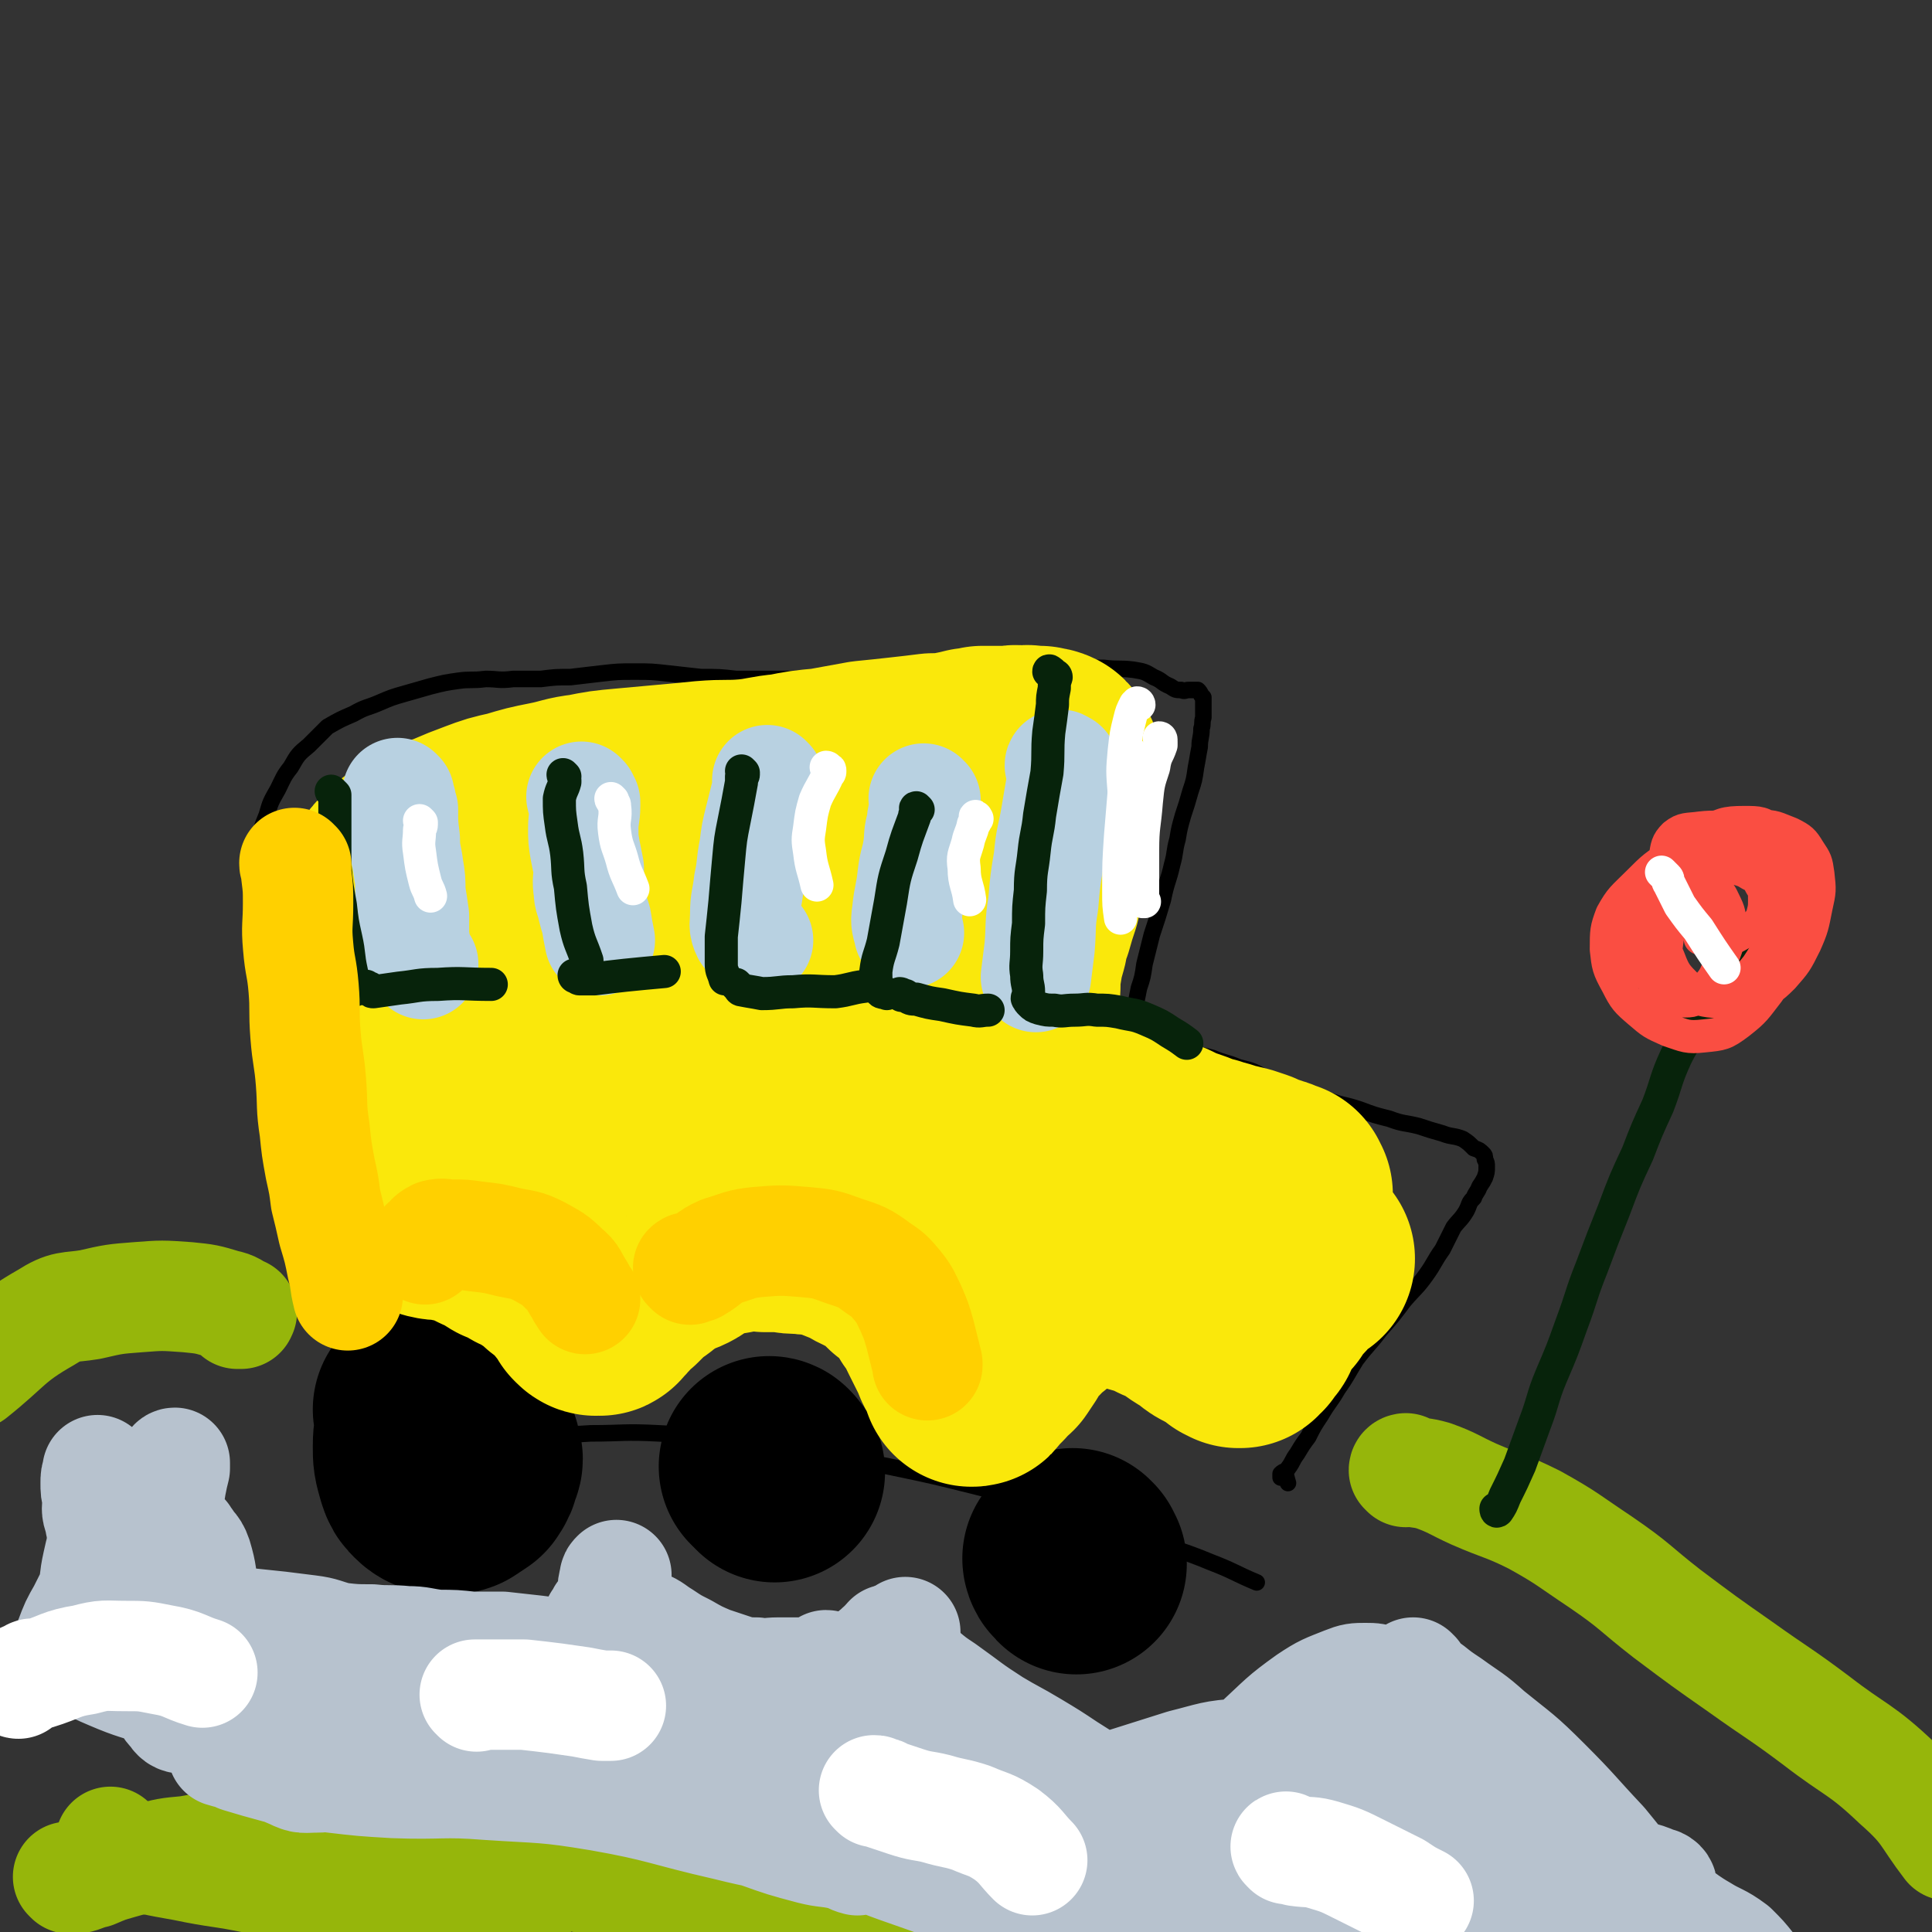 <svg viewBox='0 0 1050 1050' version='1.1' xmlns='http://www.w3.org/2000/svg' xmlns:xlink='http://www.w3.org/1999/xlink'><rect x="0" y="0" width="1050" height="1050" fill="#333333" stroke="none"/><g fill='none' stroke='rgb(0,0,0)' stroke-width='9' stroke-linecap='round' stroke-linejoin='round'><path d='M214,781c-1,0 -1,-1 -1,-1 0,0 0,1 0,2 0,0 1,0 0,0 0,0 0,0 0,-1 -3,-6 -3,-6 -5,-12 -4,-9 -4,-9 -7,-19 -4,-11 -3,-11 -6,-22 -4,-13 -3,-13 -7,-26 -4,-14 -5,-14 -9,-27 -5,-14 -5,-14 -9,-28 -4,-13 -4,-13 -9,-27 -4,-14 -4,-14 -8,-29 -3,-13 -4,-13 -7,-27 -3,-13 -2,-13 -4,-27 -2,-12 -2,-12 -3,-24 -1,-11 -1,-11 -1,-22 0,-8 0,-9 0,-17 1,-8 1,-8 3,-16 1,-7 1,-8 4,-15 2,-7 2,-7 6,-14 3,-6 3,-7 7,-12 4,-7 4,-7 10,-12 5,-5 5,-5 10,-10 7,-4 7,-4 14,-7 7,-4 7,-3 14,-6 7,-3 7,-3 14,-5 7,-2 7,-2 14,-4 8,-2 8,-2 15,-3 7,-1 7,0 15,-1 7,0 7,1 15,0 7,0 7,0 15,0 8,-1 8,-1 16,-1 9,-1 8,-1 17,-2 9,-1 9,-1 18,-1 9,0 9,0 18,1 9,1 9,1 18,2 10,0 10,0 19,1 11,0 11,0 21,0 11,0 11,0 21,0 11,-1 11,-1 22,-1 12,-1 12,0 23,-1 11,0 11,0 22,-1 10,-1 10,-2 21,-3 12,0 12,1 24,1 14,0 14,0 28,-1 9,0 9,0 18,0 8,1 8,0 16,1 6,1 6,1 11,4 5,2 4,3 9,5 3,2 3,2 6,2 2,1 2,0 4,0 2,0 2,0 3,0 1,0 2,0 2,0 1,1 1,1 2,3 0,0 0,0 1,1 0,0 0,0 0,0 0,1 0,1 0,1 0,0 0,0 0,1 0,0 0,0 0,0 0,2 0,2 0,4 0,2 0,2 0,5 -1,3 0,3 -1,6 0,5 -1,5 -1,10 -1,5 -1,6 -2,11 -1,7 -1,7 -3,13 -2,7 -2,7 -4,13 -2,7 -2,7 -3,13 -2,7 -1,7 -3,14 -2,9 -3,9 -5,19 -3,10 -3,10 -6,19 -2,8 -2,8 -4,16 -1,7 -1,7 -3,13 -1,5 -1,5 -2,10 -1,3 -1,3 -2,6 0,1 0,1 0,3 0,1 -1,2 0,2 2,2 3,1 6,2 3,1 3,2 6,3 4,2 5,1 9,3 5,2 5,3 10,5 6,3 6,2 13,4 7,3 7,2 14,5 8,2 8,2 15,6 8,3 8,4 17,7 8,3 8,3 17,5 8,3 8,2 17,5 8,3 8,3 16,5 8,3 8,2 16,4 6,2 6,2 13,4 5,2 6,1 11,3 3,2 3,2 6,5 3,1 3,1 5,3 1,1 1,1 1,3 1,2 1,2 1,4 0,3 0,3 -1,6 -1,2 -1,2 -3,5 -1,3 -2,3 -3,6 -3,3 -2,3 -4,7 -3,5 -4,5 -7,9 -3,6 -3,6 -6,12 -5,7 -4,7 -9,14 -5,7 -6,7 -12,14 -6,8 -6,8 -13,16 -6,8 -7,8 -13,16 -5,8 -5,9 -10,16 -4,7 -5,7 -9,14 -4,6 -4,6 -7,12 -3,4 -3,4 -6,9 -3,4 -2,4 -5,8 -1,2 -2,1 -4,3 0,1 0,2 0,2 0,0 0,0 0,-1 1,-1 2,-3 2,-2 1,1 1,3 2,6 '/><path d='M228,792c-1,0 -1,-1 -1,-1 0,0 0,0 0,1 1,0 1,0 1,0 3,0 3,1 6,0 6,-1 6,-2 12,-3 8,-2 8,-2 16,-4 13,-2 13,-2 26,-4 16,-1 16,-1 33,-2 18,0 18,-1 37,0 21,1 21,2 43,4 21,3 21,3 42,7 20,3 20,3 40,7 24,5 24,5 48,11 24,6 24,7 48,15 23,7 22,7 45,14 17,6 17,5 34,12 13,5 13,6 25,11 '/></g>
<g fill='none' stroke='rgb(0,0,0)' stroke-width='120' stroke-linecap='round' stroke-linejoin='round'><path d='M231,767c0,0 -1,-1 -1,-1 0,1 1,1 1,3 0,2 0,2 0,4 0,6 -1,6 -1,13 0,6 0,6 2,13 1,3 1,3 3,5 2,2 3,2 6,3 3,0 3,0 6,-1 3,-2 3,-2 6,-4 2,-3 2,-3 3,-7 1,-2 1,-2 0,-4 0,-3 -1,-3 -2,-7 -2,-3 -1,-4 -3,-6 -3,-2 -3,-2 -6,-3 -3,-1 -3,-1 -6,0 -2,1 -3,1 -4,3 -1,3 1,4 1,7 0,0 0,0 0,0 '/><path d='M419,798c0,0 -1,-1 -1,-1 0,0 1,0 1,1 1,0 0,0 1,1 0,0 0,0 1,1 '/><path d='M584,848c0,0 -1,-1 -1,-1 0,0 0,1 1,2 0,0 0,0 1,1 '/></g>
<g fill='none' stroke='rgb(250,232,11)' stroke-width='120' stroke-linecap='round' stroke-linejoin='round'><path d='M240,461c0,0 -1,-1 -1,-1 0,0 0,1 0,2 0,2 -1,2 -2,4 -1,4 -1,4 -2,7 -6,18 -8,17 -11,35 -3,12 -1,13 0,26 2,12 1,13 5,25 4,10 5,10 10,20 6,9 6,9 12,17 6,6 6,6 13,11 5,3 6,3 11,3 7,0 8,1 13,-2 7,-3 7,-4 12,-10 6,-9 7,-9 11,-19 6,-13 5,-14 8,-27 4,-15 5,-15 7,-29 3,-13 2,-13 3,-25 0,-11 1,-11 -1,-22 -1,-8 0,-9 -4,-15 -4,-6 -4,-7 -10,-10 -6,-4 -7,-4 -14,-5 -8,-1 -8,-1 -16,0 -8,1 -9,1 -15,4 -6,3 -7,4 -11,9 -3,5 -3,6 -4,12 -1,5 -2,6 -1,11 1,4 1,5 5,8 5,3 6,3 12,4 8,1 8,1 16,1 9,-1 9,-2 18,-4 7,-1 7,-1 15,-3 9,-2 9,-2 17,-5 9,-2 9,-3 18,-6 9,-3 9,-3 19,-5 10,-3 10,-2 20,-4 10,-2 10,-2 21,-4 10,-1 10,-1 21,-2 10,-2 9,-3 19,-4 11,-2 11,-2 22,-3 9,-1 9,-1 19,-2 9,-1 9,-2 18,-3 7,-2 7,-2 14,-3 6,0 6,0 12,-1 4,0 4,0 8,0 2,0 2,-1 4,-1 2,0 2,-1 3,0 1,0 1,1 2,2 0,0 0,1 -1,1 -1,1 -1,0 -2,1 -3,2 -2,3 -5,5 -5,5 -5,4 -11,9 -8,7 -7,7 -15,14 -10,8 -10,8 -21,16 -12,9 -12,9 -25,18 -13,9 -13,8 -27,18 -13,9 -13,9 -26,18 -11,8 -11,7 -22,15 -10,7 -10,7 -18,15 -6,6 -6,6 -11,12 -4,4 -4,4 -7,9 -1,2 -2,2 -1,4 0,3 0,3 3,5 4,2 4,1 9,3 9,3 9,3 19,6 11,4 11,4 21,8 11,4 10,5 21,8 9,3 10,3 19,5 9,1 9,2 18,3 7,1 7,1 14,1 4,0 4,0 8,0 2,0 2,0 4,-1 0,0 1,0 0,-1 -1,-1 -1,0 -3,-1 -4,-2 -3,-2 -7,-4 -4,-1 -5,-1 -9,-2 -7,-1 -7,-1 -14,-3 -9,-2 -9,-2 -18,-5 -11,-4 -10,-5 -21,-8 -10,-3 -10,-2 -20,-5 -11,-4 -12,-3 -22,-8 -8,-3 -7,-5 -14,-8 -3,-2 -3,-2 -7,-2 -2,-1 -2,-1 -3,0 -1,0 -1,0 -1,1 0,1 0,1 1,1 3,2 3,2 6,3 7,3 8,3 15,5 13,5 13,4 26,9 14,4 14,4 27,9 14,4 14,4 27,9 13,4 13,4 27,8 11,4 11,3 23,7 12,3 12,3 24,6 12,3 12,3 24,7 9,2 9,2 17,4 7,2 7,2 14,3 6,2 6,2 13,4 6,1 6,2 11,3 5,2 5,1 9,2 3,2 3,2 7,3 3,1 3,1 6,2 3,2 3,2 6,3 2,1 2,1 4,1 1,1 1,1 2,1 0,0 1,0 1,0 -2,-1 -2,-1 -4,-2 -7,-5 -7,-6 -14,-11 -11,-7 -11,-6 -22,-13 -12,-8 -12,-8 -24,-16 -11,-8 -11,-8 -23,-15 -11,-7 -11,-7 -23,-13 -8,-5 -8,-5 -17,-9 -6,-3 -6,-3 -12,-6 -3,-1 -3,-1 -6,-3 -2,-1 -2,-1 -3,-2 -1,0 -1,-1 0,-1 1,0 1,1 2,1 5,3 5,4 10,7 8,5 8,5 16,10 12,8 12,8 25,15 13,6 13,6 26,11 10,3 10,3 21,6 12,4 12,4 24,8 12,4 12,4 24,8 10,4 10,3 20,7 8,2 8,2 15,6 4,2 4,2 8,5 4,1 4,1 7,3 2,1 2,1 4,2 1,1 1,1 2,1 1,1 2,1 2,1 0,0 -1,0 -2,-1 0,0 0,0 0,0 -1,0 0,0 -1,0 0,0 0,0 -1,0 -1,1 -1,0 -2,1 0,1 0,1 0,2 -1,2 -1,2 -2,4 -2,2 -2,3 -4,5 -3,3 -4,2 -6,4 -1,2 0,3 -1,5 -2,2 -3,2 -5,4 -2,3 -1,3 -3,6 -1,2 -1,2 -2,5 -1,1 0,1 -1,2 -1,1 -1,1 -2,2 -1,1 -1,1 -1,2 -1,0 -1,0 -1,0 -1,1 0,1 -1,2 0,0 0,0 -1,0 -1,-1 -1,-1 -2,-1 -2,-2 -2,-2 -4,-3 -3,-2 -3,-2 -7,-4 -4,-2 -3,-3 -7,-5 -5,-3 -5,-3 -9,-6 -5,-3 -5,-3 -10,-5 -4,-2 -4,-2 -9,-4 -7,-2 -7,-2 -14,-4 -5,-2 -5,-1 -10,-2 -4,-1 -4,-1 -8,-1 -4,0 -4,0 -7,1 -3,0 -3,0 -6,2 -3,1 -3,1 -5,3 -3,2 -3,2 -5,4 -2,2 -2,2 -5,4 -2,3 -2,3 -5,5 -3,2 -3,2 -5,5 -3,3 -3,3 -6,6 -2,3 -2,3 -4,7 -2,3 -2,3 -4,6 -2,2 -2,1 -4,3 -1,1 -1,1 -2,3 -1,1 -1,1 -2,2 0,0 0,0 -1,0 0,1 0,1 -1,1 0,1 0,1 0,1 -1,1 -1,1 -2,2 0,1 0,1 -1,1 0,0 0,0 0,0 1,-1 2,-1 2,-2 0,-1 -2,-1 -3,-2 -1,-2 -1,-2 -2,-4 -3,-4 -2,-4 -4,-8 -3,-6 -3,-6 -6,-12 -3,-6 -3,-7 -7,-12 -3,-6 -4,-6 -8,-11 -4,-4 -4,-4 -8,-7 -4,-4 -4,-4 -9,-8 -4,-3 -4,-2 -9,-5 -5,-2 -5,-3 -10,-5 -5,-2 -5,-2 -10,-4 -4,-1 -4,-1 -9,-2 -4,-1 -4,0 -8,-1 -6,0 -6,0 -11,-1 -5,0 -5,0 -10,0 -5,-1 -5,-1 -10,-1 -5,0 -5,1 -9,2 -6,1 -6,1 -12,2 -4,2 -4,2 -9,4 -4,2 -3,3 -7,5 -4,2 -4,1 -8,3 -4,3 -4,3 -8,5 -3,3 -3,3 -6,5 -3,2 -3,2 -6,5 -2,2 -2,2 -4,4 -2,1 -2,1 -4,3 -1,2 -1,2 -3,3 -1,2 -1,2 -2,3 -1,1 -1,1 -2,2 0,1 -1,0 -1,0 -1,0 -1,1 -2,0 0,0 0,0 -1,-1 0,-1 0,-1 -1,-2 -1,-1 -1,-1 -2,-3 -2,-2 -2,-2 -3,-4 -3,-3 -3,-3 -6,-6 -3,-3 -3,-3 -6,-5 -4,-4 -4,-4 -9,-7 -4,-3 -4,-3 -9,-5 -5,-3 -5,-3 -10,-5 -5,-3 -5,-4 -11,-6 -6,-3 -6,-3 -12,-5 -4,-1 -4,-1 -9,-2 -4,-1 -4,0 -8,-1 -2,-1 -2,-1 -5,-3 -1,-1 -1,-2 -3,-3 0,0 -1,1 -1,0 -1,0 -1,0 -1,-1 -1,-1 -1,-1 -2,-3 -1,-2 0,-2 -1,-5 -1,-6 -2,-6 -3,-11 -1,-8 -1,-8 -3,-16 -2,-10 -1,-10 -3,-21 -2,-10 -3,-10 -5,-19 -2,-9 -2,-9 -4,-18 -2,-8 -2,-8 -3,-17 0,-7 0,-7 1,-14 0,-7 0,-7 0,-13 0,-5 -1,-5 0,-11 1,-4 1,-4 2,-8 1,-4 1,-4 3,-8 3,-4 3,-3 6,-7 3,-4 3,-4 7,-7 3,-3 3,-3 7,-5 5,-3 5,-3 10,-5 5,-3 5,-3 10,-5 7,-3 7,-3 15,-6 8,-3 8,-3 17,-5 10,-3 10,-3 20,-5 10,-2 10,-3 19,-4 10,-2 10,-2 21,-3 11,-1 11,-1 22,-2 11,-1 11,-1 21,-2 12,-1 12,0 24,-1 10,-1 10,-2 21,-3 10,-2 10,-2 21,-3 11,-2 11,-2 22,-4 10,-1 10,-1 19,-2 9,-1 9,-1 17,-2 6,0 6,0 12,-1 5,-1 5,-1 9,-2 3,0 3,0 6,-1 3,0 3,0 6,0 2,0 2,0 4,0 1,0 1,0 2,0 2,0 2,0 4,0 3,-1 3,0 5,0 3,0 3,-1 5,0 2,0 2,0 5,0 2,1 2,0 4,1 1,1 1,2 2,3 1,2 1,2 1,4 0,1 0,1 0,2 0,2 -1,2 -1,3 -1,3 -1,3 -1,6 -1,4 -1,4 -2,8 -1,5 0,5 -1,9 -1,7 -2,7 -3,13 -1,7 -1,7 -2,14 -1,7 -1,7 -2,13 -2,6 -2,6 -4,13 -2,5 -2,5 -3,11 -2,7 -2,7 -3,13 -1,6 -1,6 -1,12 -1,6 -1,6 -1,11 0,5 0,5 1,9 0,4 1,4 2,8 2,3 2,3 4,6 3,4 3,4 6,8 4,4 4,4 8,8 4,4 4,4 9,8 6,4 5,5 11,9 7,5 7,4 14,8 7,4 7,4 14,7 8,4 7,4 15,7 6,3 6,3 12,5 6,2 6,3 12,4 5,2 5,1 9,3 5,1 5,1 9,2 3,1 3,1 6,2 3,2 3,2 6,3 2,0 2,0 4,1 1,0 1,0 3,1 1,0 1,1 2,1 0,0 0,0 1,0 0,0 -1,1 0,2 0,0 0,0 1,0 0,0 -1,0 -1,0 0,0 1,0 1,0 -1,-1 -1,-1 -2,-2 '/></g>
<g fill='none' stroke='rgb(184,209,225)' stroke-width='60' stroke-linecap='round' stroke-linejoin='round'><path d='M577,417c0,-1 -1,-2 -1,-1 0,0 1,0 1,1 1,0 1,-1 1,0 0,1 0,1 0,3 -2,11 -2,11 -4,23 -2,12 -3,12 -4,24 -2,12 -2,12 -3,24 -2,12 -1,12 -2,24 -1,8 -1,8 -2,16 '/><path d='M217,432c0,0 -1,-1 -1,-1 0,0 1,1 1,2 0,1 0,1 1,3 0,2 0,2 1,4 0,8 0,8 1,16 0,8 1,8 2,16 1,6 1,6 1,13 1,6 1,6 2,13 0,5 0,5 0,11 1,4 0,4 1,8 0,2 1,2 2,4 1,2 1,2 2,3 0,0 0,0 0,0 '/><path d='M317,434c0,0 -1,-1 -1,-1 0,1 1,1 2,3 0,1 0,1 0,2 0,6 -1,6 -1,12 0,6 0,6 1,12 1,5 1,5 2,10 0,6 -1,6 0,12 0,4 1,4 2,9 1,4 1,4 2,7 1,6 1,6 2,11 '/><path d='M418,425c0,0 -1,-1 -1,-1 0,0 0,1 0,2 1,0 0,0 0,1 0,1 0,1 0,2 -2,8 -2,8 -4,16 -2,8 -2,8 -3,16 -2,10 -1,10 -3,19 -1,9 -2,9 -2,17 0,5 -1,6 1,10 2,3 3,2 6,4 0,0 0,0 0,0 '/><path d='M503,435c-1,0 -1,-1 -1,-1 0,1 0,1 1,2 0,1 0,2 0,3 -1,4 -2,4 -2,9 -2,6 -1,6 -2,13 -1,7 -2,7 -3,15 -1,10 -2,10 -3,20 -1,6 0,6 1,11 '/></g>
<g fill='none' stroke='rgb(7,35,11)' stroke-width='18' stroke-linecap='round' stroke-linejoin='round'><path d='M181,431c0,0 -1,-1 -1,-1 0,0 1,1 2,2 0,1 0,1 0,2 0,3 0,3 0,5 0,16 0,16 0,31 1,11 1,11 3,22 1,9 1,9 3,18 2,9 1,9 3,18 1,5 1,5 2,10 '/><path d='M200,537c0,0 -1,-1 -1,-1 0,0 1,1 2,1 0,1 0,1 0,1 1,1 1,1 2,1 7,-1 7,-1 14,-2 10,-1 10,-2 21,-2 14,-1 14,0 29,0 0,0 0,0 0,0 '/><path d='M307,422c0,0 -1,-1 -1,-1 0,1 1,2 1,3 0,0 0,0 0,1 -1,4 -2,4 -3,9 0,7 0,7 1,14 1,8 2,8 3,16 1,9 0,9 2,18 1,11 1,11 3,22 2,9 3,9 6,18 0,0 0,0 0,0 '/><path d='M313,531c0,0 -1,0 -1,-1 0,0 0,1 1,1 0,0 0,0 1,0 0,0 0,1 1,1 4,0 4,0 8,0 8,-1 8,-1 17,-2 10,-1 10,-1 21,-2 '/><path d='M404,420c0,0 -1,-1 -1,-1 0,0 1,1 1,2 0,0 0,1 -1,1 0,2 0,2 0,3 -2,11 -2,11 -4,21 -2,10 -2,10 -3,21 -1,11 -1,11 -2,23 -1,10 -1,10 -2,19 0,8 0,8 0,15 0,4 1,4 2,8 '/><path d='M401,536c0,0 -1,-1 -1,-1 0,0 0,0 1,1 1,1 1,2 2,2 5,1 6,1 11,2 9,0 9,-1 17,-1 11,-1 11,0 23,0 8,-1 8,-2 16,-3 '/><path d='M499,440c0,0 -1,-1 -1,-1 -1,0 0,1 0,2 -1,2 -1,2 -1,3 -4,11 -4,10 -7,21 -4,12 -4,12 -6,25 -2,11 -2,11 -4,22 -2,8 -3,8 -4,16 0,5 0,6 2,10 1,2 2,1 4,2 '/><path d='M490,541c0,-1 -1,-1 -1,-1 1,0 2,1 3,1 3,2 3,2 6,2 7,2 7,2 14,3 9,2 9,2 17,3 4,1 4,0 8,0 '/><path d='M571,366c0,-1 -1,-2 -1,-1 1,0 1,0 2,1 0,1 0,1 1,1 0,0 1,0 1,1 -1,3 -1,3 -1,6 -1,5 -1,5 -1,9 -1,8 -1,8 -2,15 -1,11 0,11 -1,22 -2,11 -2,11 -4,23 -1,10 -2,10 -3,20 -1,10 -2,10 -2,21 -1,9 -1,9 -1,18 -1,8 -1,8 -1,15 0,7 -1,7 0,13 0,5 1,5 1,9 0,1 0,1 0,3 -1,0 -1,1 0,1 0,1 0,1 1,2 2,2 2,2 5,3 4,1 4,1 8,1 5,1 5,0 11,0 6,0 6,-1 12,0 6,0 6,0 12,1 8,2 8,1 15,4 7,3 7,3 13,7 5,3 5,3 9,6 '/></g>
<g fill='none' stroke='rgb(255,255,255)' stroke-width='18' stroke-linecap='round' stroke-linejoin='round'><path d='M631,402c0,0 0,-1 -1,-1 0,1 1,1 1,2 0,1 0,1 0,2 -2,6 -3,5 -4,12 -3,9 -3,9 -4,19 -1,13 -2,13 -2,26 0,14 0,14 0,28 0,0 1,0 1,0 '/><path d='M615,410c0,0 0,-1 -1,-1 0,1 1,1 1,3 -2,9 -2,9 -4,18 -1,12 -1,12 -2,24 -1,15 -1,15 -1,30 0,8 0,8 1,15 '/><path d='M619,383c0,0 0,-1 -1,-1 0,0 0,1 -1,1 -2,4 -2,4 -3,8 -2,8 -2,8 -3,17 -1,11 -1,11 0,23 1,11 2,11 4,23 0,0 0,0 0,0 '/><path d='M333,435c0,0 -1,-1 -1,-1 0,1 1,1 1,2 1,1 1,1 1,2 1,7 -1,7 0,14 1,8 2,8 4,15 2,8 3,8 6,16 0,0 0,0 0,0 '/><path d='M229,447c0,0 -1,-1 -1,-1 0,0 0,1 1,2 0,2 -1,2 -1,3 0,6 -1,6 0,12 1,8 1,8 3,16 1,4 2,4 3,8 '/><path d='M450,418c0,0 -1,-1 -1,-1 0,0 1,0 1,1 1,0 1,0 1,1 0,1 0,1 -1,2 -3,7 -4,7 -7,14 -2,7 -2,7 -3,15 -1,6 -1,7 0,13 1,9 2,9 4,18 '/><path d='M531,445c0,0 -1,-2 -1,-1 0,0 0,1 0,2 0,1 0,1 -1,2 -1,5 -2,5 -3,10 -2,7 -3,7 -2,14 0,8 2,9 3,17 '/></g>
<g fill='none' stroke='rgb(150,182,11)' stroke-width='60' stroke-linecap='round' stroke-linejoin='round'><path d='M38,1021c0,0 -1,-1 -1,-1 0,0 1,0 1,0 2,1 2,1 3,1 5,-1 5,-2 10,-3 7,-3 7,-3 14,-5 7,-2 7,-2 15,-3 11,-3 11,-3 22,-4 12,-2 12,-3 24,-3 10,-1 10,-1 20,-1 14,0 14,0 28,0 16,1 16,2 32,4 15,1 15,0 30,1 14,2 13,2 27,4 12,2 12,2 24,4 14,3 14,2 28,5 13,3 13,3 26,7 14,4 14,4 28,8 12,4 12,4 25,8 11,5 11,5 23,9 12,4 12,4 24,8 12,4 12,4 23,8 11,4 11,4 21,8 9,4 9,4 19,8 9,4 9,4 19,8 8,4 8,3 16,8 3,2 2,3 5,5 '/><path d='M61,1002c0,0 -1,-1 -1,-1 0,1 1,1 1,2 1,0 1,1 2,1 1,1 1,2 3,2 17,5 17,5 34,8 19,4 20,3 39,7 23,4 23,4 46,10 24,6 24,6 47,13 26,9 25,10 50,20 1,0 1,0 2,0 '/><path d='M764,800c0,0 -1,-1 -1,-1 0,-1 1,-1 1,-1 0,0 0,1 0,1 8,2 8,1 15,3 11,4 11,5 22,10 16,7 17,6 33,14 18,10 18,11 36,23 19,13 18,14 36,28 20,15 20,15 40,29 21,15 21,14 41,29 22,17 24,15 44,34 17,15 15,17 28,34 '/><path d='M129,714c0,0 -1,-1 -1,-1 0,0 1,0 2,1 0,0 1,0 1,0 0,-1 1,-1 0,-1 -4,-2 -4,-3 -9,-4 -10,-3 -10,-3 -20,-4 -14,-1 -14,-1 -27,0 -13,1 -13,1 -26,4 -12,2 -13,0 -24,7 -21,12 -20,15 -40,31 '/></g>
<g fill='none' stroke='rgb(183,194,206)' stroke-width='60' stroke-linecap='round' stroke-linejoin='round'><path d='M78,808c0,0 -1,-1 -1,-1 -1,0 0,1 -2,3 -5,5 -6,4 -10,9 -5,6 -4,7 -7,14 -3,8 -3,8 -5,17 -2,9 -1,9 -3,18 -2,7 -3,7 -5,13 -1,5 -1,5 -3,11 -1,2 -1,2 -2,5 -1,1 -1,1 -2,2 -1,0 -1,0 -2,0 0,1 0,1 0,0 1,-3 1,-4 2,-8 3,-8 3,-8 7,-15 6,-12 6,-12 13,-23 6,-10 6,-10 13,-21 5,-8 5,-8 10,-17 4,-6 4,-6 8,-12 2,-3 2,-3 4,-6 1,-1 1,-2 2,-2 0,1 0,2 0,3 -1,4 -1,4 -2,9 -1,7 -2,7 -3,15 -3,11 -4,11 -6,23 -1,11 -1,11 -2,23 0,11 0,11 0,22 1,9 1,9 3,18 1,7 1,7 4,13 2,5 2,6 5,9 2,3 3,4 6,4 2,0 3,-1 5,-3 2,-4 2,-5 3,-10 1,-7 0,-7 0,-14 -1,-9 -1,-9 -2,-18 -1,-11 -1,-11 -2,-21 0,-9 -1,-9 -2,-18 0,-6 1,-6 0,-12 -1,-2 -2,-2 -3,-4 0,0 1,1 1,1 3,6 5,5 7,11 3,10 2,10 4,20 3,12 2,12 6,24 4,12 4,12 9,23 5,13 5,13 10,24 5,9 4,10 10,18 5,6 6,6 13,9 6,3 6,2 13,2 6,0 6,-1 12,-3 7,-2 7,-2 14,-5 7,-2 7,-3 12,-5 5,-2 5,-2 9,-5 2,-1 2,-2 3,-5 0,-1 1,-2 0,-3 -1,-3 -2,-3 -5,-5 -4,-2 -5,-2 -10,-4 -8,-2 -8,-2 -16,-3 -9,-2 -9,-1 -18,-2 -9,-2 -9,-1 -17,-3 -7,-1 -7,-1 -13,-3 -5,-1 -5,-1 -10,-2 -3,-1 -3,0 -5,-1 -1,0 -2,0 -1,0 1,0 2,0 5,0 5,1 5,1 11,1 10,1 10,2 20,3 17,1 17,1 34,2 19,2 19,2 38,5 20,3 20,4 40,7 18,2 19,2 37,3 15,2 15,2 30,3 9,0 9,0 19,0 4,0 4,0 9,1 1,0 3,0 3,0 -1,0 -3,0 -5,0 -5,-1 -6,0 -10,-2 -7,-3 -6,-4 -12,-9 -4,-2 -5,-2 -9,-5 -3,-3 -4,-3 -7,-6 -2,-3 -2,-3 -3,-6 -2,-3 -2,-3 -2,-6 -1,-4 -1,-4 -1,-7 -1,-4 -1,-4 -1,-8 0,-3 0,-3 1,-7 1,-2 0,-2 1,-5 1,-1 1,-1 2,-3 0,0 0,-1 1,-1 0,0 0,0 0,1 0,1 0,1 0,1 0,2 0,3 0,5 0,3 0,3 0,7 0,7 0,7 0,13 0,9 0,9 0,17 0,10 0,10 0,19 0,8 0,8 1,16 1,4 1,4 2,9 0,2 0,2 0,3 0,0 0,0 0,0 0,-6 0,-6 0,-11 0,-9 0,-9 0,-18 -1,-11 -2,-11 -1,-21 1,-10 5,-10 6,-20 0,-8 -2,-8 -3,-16 -1,-8 -1,-9 0,-17 0,-3 0,-3 1,-7 0,-1 0,-1 1,-2 0,0 0,0 0,0 0,3 -1,4 0,8 1,8 2,8 4,16 3,8 3,8 6,15 4,10 3,11 8,20 5,11 5,11 12,20 8,9 8,9 18,15 9,6 10,6 20,9 10,3 10,2 20,2 10,0 10,0 19,-1 7,-1 7,-2 13,-3 4,-1 4,-1 7,-2 2,0 2,1 3,0 0,0 0,0 0,-1 0,0 0,0 0,-1 -1,-1 -2,-1 -3,-3 -1,-2 -1,-2 -2,-5 -1,-3 -1,-3 -2,-6 0,-4 -1,-4 0,-7 0,-5 0,-5 1,-9 2,-4 2,-4 5,-8 3,-5 3,-5 6,-10 4,-4 3,-5 7,-8 3,-3 4,-3 7,-5 2,-2 3,-1 5,-3 1,-1 1,-1 3,-1 0,0 0,-1 0,-1 -1,1 -1,2 -2,3 -2,2 -2,3 -5,5 -8,5 -8,4 -16,9 -8,5 -9,4 -17,9 -12,7 -12,7 -23,13 -11,7 -11,7 -22,14 -9,5 -9,5 -18,10 -6,4 -6,4 -12,7 -3,1 -4,1 -6,3 -1,0 -1,1 -1,1 2,2 3,2 6,2 7,2 7,1 14,3 12,2 12,2 25,4 16,3 16,3 32,5 19,3 19,3 38,6 20,3 21,3 41,7 17,3 17,4 34,9 13,4 13,4 25,9 7,3 7,3 13,7 2,1 4,2 3,2 0,0 -2,-1 -5,-2 -7,-3 -8,-3 -15,-5 -13,-5 -13,-5 -26,-9 -20,-7 -20,-7 -40,-13 -24,-8 -23,-9 -47,-16 -26,-7 -27,-5 -53,-11 -23,-6 -23,-8 -46,-13 -12,-2 -12,-1 -24,-2 -7,0 -7,0 -15,0 -3,0 -4,-2 -6,-2 -1,0 1,2 2,2 6,4 6,4 12,7 13,7 13,7 26,13 21,9 22,7 43,16 25,11 24,12 50,22 22,10 22,10 45,18 19,7 19,6 38,11 14,4 14,4 28,7 7,1 7,1 14,2 3,1 6,2 6,1 0,0 -2,-2 -5,-3 -8,-5 -8,-6 -16,-10 -16,-7 -17,-6 -33,-12 -22,-9 -22,-8 -44,-16 -25,-9 -25,-10 -50,-18 -30,-11 -29,-12 -60,-21 -39,-12 -39,-11 -79,-21 -38,-10 -38,-9 -75,-18 -26,-5 -26,-5 -52,-10 -18,-4 -18,-4 -36,-7 -18,-3 -18,-3 -36,-5 -15,-2 -15,-1 -30,-2 -9,-1 -9,-1 -18,-1 -4,0 -4,0 -8,1 -2,0 -3,-1 -4,0 -1,0 -1,1 0,1 2,2 2,2 4,4 7,4 7,4 14,7 14,6 14,5 28,10 17,6 17,6 34,10 18,5 18,5 36,7 28,4 28,2 56,6 32,6 32,7 63,14 26,6 26,6 52,13 23,7 23,7 46,14 19,6 18,6 37,12 14,5 14,5 29,9 8,2 8,1 17,3 4,1 4,2 8,3 0,0 1,-1 1,-1 -3,-1 -4,-1 -9,-3 -11,-3 -11,-3 -22,-6 -21,-5 -21,-4 -41,-9 -35,-8 -35,-10 -69,-16 -30,-5 -31,-4 -61,-6 -25,-2 -25,0 -51,-1 -17,-1 -17,-1 -34,-3 -15,-2 -15,-2 -29,-5 -11,-3 -11,-3 -21,-6 -4,-2 -6,-2 -9,-3 0,-1 2,0 3,-1 1,0 1,0 3,-1 '/><path d='M517,974c0,0 -1,-1 -1,-1 6,1 7,2 13,3 16,2 16,2 32,3 19,1 19,0 37,1 23,0 23,0 46,0 25,0 25,0 51,0 22,-1 22,-1 43,-2 16,-2 16,-2 32,-5 10,-1 10,-2 20,-4 4,-1 4,-1 9,-2 0,0 1,0 0,0 -3,-2 -3,-2 -7,-4 -7,-3 -7,-3 -15,-5 -11,-3 -12,-2 -24,-4 -18,-2 -18,-3 -36,-3 -21,-1 -21,-1 -42,2 -16,1 -16,2 -32,6 -19,6 -19,6 -38,12 -9,4 -9,4 -18,8 -1,1 -2,2 -2,3 0,1 2,0 4,0 6,1 6,2 13,1 15,-2 15,-4 30,-6 21,-3 22,-1 43,-5 15,-3 15,-3 30,-8 14,-4 14,-5 27,-10 10,-5 10,-5 20,-11 6,-4 6,-4 11,-10 2,-3 3,-3 3,-7 1,-3 1,-4 -1,-6 -1,-2 -2,-2 -5,-3 -4,-2 -4,-2 -9,-3 -4,-2 -4,-2 -9,-2 -5,0 -6,0 -11,2 -10,4 -11,4 -20,10 -14,10 -14,11 -27,23 -13,13 -13,13 -25,27 -10,12 -10,12 -19,25 -7,10 -7,10 -13,21 -3,6 -3,6 -5,13 -1,3 -2,4 -1,5 1,1 2,1 4,0 10,-5 10,-5 20,-11 15,-9 15,-9 29,-19 13,-9 13,-9 26,-19 13,-10 14,-9 27,-20 11,-10 11,-11 21,-22 6,-7 5,-7 11,-14 4,-5 4,-5 7,-10 2,-3 2,-3 3,-6 0,-2 0,-2 0,-4 -1,-1 -1,-1 -1,-2 0,-1 0,-1 0,-2 0,0 0,1 1,1 1,2 1,2 2,3 3,3 3,3 6,5 5,4 5,4 11,8 11,8 11,7 21,16 16,13 16,12 31,27 16,16 15,16 31,33 14,17 13,17 28,33 12,13 12,13 25,26 8,8 8,9 18,16 3,2 4,3 8,3 2,0 4,-2 4,-4 0,-3 -1,-4 -3,-7 -4,-5 -4,-5 -9,-10 -8,-6 -9,-5 -17,-10 -14,-8 -13,-11 -28,-16 -13,-4 -14,-3 -29,-4 -20,-2 -20,-1 -40,-2 -27,-1 -27,0 -53,-1 -29,-2 -29,-3 -57,-5 -22,-1 -22,-2 -43,-3 -20,-1 -20,-1 -40,-1 -14,0 -14,0 -28,1 -7,1 -7,1 -13,2 -2,0 -5,0 -4,1 2,1 5,2 10,3 16,1 16,0 32,1 29,2 29,3 58,4 27,2 27,1 54,2 27,0 27,1 55,1 24,1 24,0 47,0 16,-1 16,-1 31,-2 10,0 10,0 20,-2 3,-1 6,-1 6,-2 1,-1 -1,-3 -3,-3 -9,-4 -10,-3 -20,-5 -17,-3 -17,-2 -35,-4 -21,-3 -21,-2 -43,-4 -25,-3 -25,-3 -51,-5 -24,-2 -24,-2 -48,-4 -23,-1 -23,-1 -45,-3 -16,-1 -16,-1 -32,-2 -14,0 -14,0 -28,0 -8,0 -8,0 -15,0 -4,1 -4,1 -7,2 -1,0 -1,1 -1,1 1,1 2,1 3,2 4,3 3,4 7,6 7,5 7,5 14,9 7,4 7,4 16,8 9,3 9,3 18,5 9,2 9,2 18,2 9,-1 9,-1 18,-3 6,-1 6,-2 12,-3 2,-1 3,0 5,-1 1,-1 1,-1 1,-2 -2,-2 -3,-2 -5,-3 -5,-3 -5,-3 -11,-5 -7,-2 -7,-2 -14,-3 -10,-2 -10,-3 -20,-4 -12,-2 -12,-1 -25,-3 -12,-3 -12,-3 -25,-6 -10,-3 -10,-3 -19,-6 -9,-4 -9,-4 -18,-8 -6,-3 -7,-3 -13,-7 -7,-5 -7,-5 -12,-12 -6,-6 -6,-6 -11,-13 -4,-7 -4,-7 -8,-14 -4,-7 -4,-7 -7,-14 -3,-5 -3,-5 -5,-11 -2,-3 -2,-3 -5,-7 0,-1 -1,-2 -1,-3 -1,0 0,0 0,1 1,0 1,1 1,1 2,4 2,4 4,7 6,6 6,6 11,13 9,11 9,11 19,22 10,11 10,11 21,21 11,9 11,10 23,17 10,7 11,6 21,11 11,4 11,4 23,6 7,2 7,2 15,3 5,0 5,-1 10,-1 3,0 3,1 7,1 0,0 0,0 1,0 0,-1 0,-1 0,-1 -1,-1 -1,-1 -2,-2 -3,-2 -3,-2 -5,-4 -3,-3 -3,-3 -6,-6 -7,-4 -7,-4 -13,-8 -8,-5 -8,-5 -16,-10 -11,-6 -11,-6 -22,-13 -9,-6 -9,-6 -19,-12 -10,-6 -11,-6 -21,-12 -14,-9 -13,-9 -27,-19 -6,-4 -6,-4 -12,-9 -5,-4 -5,-5 -10,-9 -3,-3 -3,-3 -5,-6 -2,-2 -2,-3 -3,-3 0,0 0,1 1,2 1,2 1,1 2,3 4,7 3,7 7,13 7,10 7,10 15,18 9,10 9,10 20,19 12,10 12,10 26,18 11,6 11,5 23,9 11,3 11,2 22,3 8,2 8,2 15,3 5,0 5,0 10,1 2,0 2,0 4,1 1,0 1,0 2,0 0,1 0,1 0,2 1,1 1,2 1,2 -1,0 -1,-2 -2,-2 -3,0 -3,1 -5,2 -5,0 -5,0 -9,0 -6,0 -6,0 -12,0 -7,-1 -7,-1 -14,-1 -8,-2 -8,-2 -16,-4 -10,-2 -10,-1 -20,-3 -12,-3 -12,-2 -24,-6 -11,-3 -11,-4 -22,-8 -11,-4 -11,-4 -22,-9 -8,-3 -8,-3 -16,-8 -7,-3 -7,-3 -14,-8 -5,-3 -5,-3 -9,-7 -3,-2 -4,-2 -6,-5 0,-1 0,-1 0,-3 0,-1 0,-1 1,-2 0,-1 0,-1 1,-1 1,-2 1,-2 2,-3 1,-1 1,-1 2,-2 1,-1 1,-1 2,-2 1,-2 1,-2 2,-3 0,-1 -1,-1 -1,-2 0,0 0,0 0,-1 0,-1 1,-2 0,-2 0,0 -1,1 -2,2 -1,1 -1,1 -3,2 -2,0 -2,0 -5,0 -3,0 -3,0 -7,0 -4,0 -4,0 -9,0 -6,0 -6,1 -12,0 -7,0 -7,0 -13,-2 -6,-2 -6,-2 -12,-4 -7,-3 -7,-3 -14,-7 -6,-3 -6,-3 -12,-7 -5,-3 -5,-4 -10,-6 -3,-2 -3,-1 -6,-2 -2,0 -2,0 -4,0 0,0 -1,-1 0,-1 0,0 1,0 2,1 1,0 1,1 2,1 2,2 2,2 3,3 3,2 3,2 5,4 3,2 3,2 6,4 2,2 2,2 3,4 2,2 2,2 4,4 0,0 0,1 0,2 0,0 0,0 -1,1 -2,0 -2,0 -4,0 -3,1 -3,0 -7,0 -5,0 -5,0 -9,0 -6,-1 -6,-1 -11,-1 -5,-1 -5,0 -11,-1 -8,-1 -8,-1 -16,-3 -7,-1 -7,-1 -15,-2 -9,-1 -9,-1 -18,-2 -8,0 -8,0 -17,0 -9,-1 -9,-1 -18,-1 -9,-1 -9,-2 -17,-2 -10,-1 -10,0 -19,-1 -9,0 -9,0 -18,-1 -8,-2 -8,-3 -16,-4 -8,-1 -8,-1 -16,-2 -9,-1 -10,-1 -19,-2 -9,-2 -9,-1 -17,-4 -8,-3 -7,-4 -14,-8 -5,-3 -5,-4 -10,-7 -5,-3 -5,-2 -10,-5 -5,-3 -5,-3 -9,-6 -5,-4 -5,-3 -9,-8 -4,-4 -4,-4 -7,-8 -2,-5 -2,-5 -3,-11 -2,-5 -1,-5 -1,-11 -1,-4 -1,-4 -1,-8 0,-3 0,-3 1,-6 0,-1 0,-1 0,-1 0,0 0,0 0,1 0,1 0,1 0,1 0,2 -1,2 0,4 1,4 2,4 4,8 0,0 0,0 0,0 '/></g>
<g fill='none' stroke='rgb(255,255,255)' stroke-width='60' stroke-linecap='round' stroke-linejoin='round'><path d='M10,915c0,0 -1,0 -1,-1 3,-2 4,-2 8,-4 1,-1 1,0 3,0 13,-4 13,-6 26,-8 11,-3 11,-2 22,-2 10,0 10,0 20,2 12,2 12,4 22,7 '/><path d='M259,922c0,-1 -1,-1 -1,-1 0,0 1,0 1,0 1,0 1,0 2,0 2,0 2,0 4,0 10,0 10,0 20,0 9,1 9,1 17,2 7,1 7,1 14,2 5,1 5,1 11,2 2,0 2,0 5,0 '/><path d='M476,974c0,0 -1,-1 -1,-1 1,0 1,0 2,1 2,0 2,0 3,1 6,2 6,2 12,4 9,3 9,2 17,4 10,3 10,2 19,5 9,4 10,3 19,9 8,6 8,8 14,14 '/><path d='M700,1005c0,-1 -2,-2 -1,-1 0,0 1,1 3,1 1,1 1,0 3,1 7,1 7,0 14,2 10,3 10,3 20,8 10,5 10,5 20,10 6,4 6,4 12,7 '/></g>
<g fill='none' stroke='rgb(7,35,11)' stroke-width='18' stroke-linecap='round' stroke-linejoin='round'><path d='M814,821c0,0 -1,-1 -1,-1 0,0 0,2 1,1 2,-3 2,-3 4,-8 4,-8 4,-8 8,-17 4,-11 4,-11 8,-22 5,-13 4,-14 9,-26 6,-14 6,-14 11,-28 6,-16 5,-16 11,-31 6,-16 6,-16 12,-31 6,-16 6,-16 13,-31 5,-13 5,-13 11,-26 5,-13 4,-14 10,-27 5,-10 6,-9 11,-19 3,-7 3,-7 6,-14 3,-5 3,-5 6,-11 2,-4 2,-4 4,-8 1,-2 1,-2 2,-4 0,-1 1,-2 1,-3 1,0 0,1 0,1 1,0 1,0 1,0 1,1 0,1 1,2 0,0 -1,0 -1,0 0,-1 0,-1 0,-1 0,0 0,-1 0,0 0,0 0,0 0,1 0,0 0,0 0,0 0,1 0,1 0,1 -1,0 -1,-1 -2,-1 '/></g>
<g fill='none' stroke='rgb(250,78,66)' stroke-width='18' stroke-linecap='round' stroke-linejoin='round'><path d='M935,475c0,-1 -1,-2 -1,-1 -1,0 0,1 -1,2 -1,1 -1,1 -2,2 -6,5 -7,4 -12,11 -2,2 -1,3 -1,7 0,3 -1,4 1,7 4,3 5,3 10,5 4,2 4,2 9,2 5,0 5,-1 9,-3 4,-2 5,-2 8,-5 2,-2 2,-2 3,-5 1,-4 1,-4 1,-8 0,-4 0,-5 -2,-8 -2,-4 -2,-4 -6,-6 -3,-2 -4,-2 -7,-3 -3,0 -4,0 -7,1 -2,2 -3,2 -4,4 -3,4 -3,4 -5,9 -2,5 -4,5 -5,10 -1,7 1,7 1,14 0,0 0,0 0,0 '/><path d='M951,451c0,-1 0,-1 -1,-1 -2,-1 -2,0 -3,0 -3,0 -3,0 -5,0 -9,0 -9,-1 -18,0 -7,1 -9,0 -14,4 -4,4 -4,6 -5,12 -2,7 -2,8 -2,16 -1,9 -1,9 0,19 1,10 0,11 4,20 3,8 4,9 10,15 4,4 5,5 11,6 6,1 8,1 14,-2 7,-3 7,-4 12,-11 6,-7 6,-8 10,-16 4,-10 5,-10 7,-20 1,-7 1,-8 0,-16 0,-6 0,-6 -3,-12 -2,-4 -3,-5 -7,-6 -5,-2 -6,-2 -12,-1 -7,2 -8,2 -14,7 -8,5 -8,6 -14,13 -6,8 -6,8 -10,17 -4,8 -4,8 -5,16 -1,7 -1,8 1,15 2,6 3,7 8,11 6,5 7,6 14,7 8,1 10,0 17,-3 8,-4 8,-5 14,-13 6,-8 7,-8 10,-18 4,-10 4,-10 4,-21 0,-9 -1,-9 -5,-17 -3,-7 -4,-8 -10,-12 -6,-3 -8,-3 -15,-3 -10,1 -10,1 -19,5 -9,4 -9,4 -16,11 -7,7 -7,7 -12,15 -3,6 -4,6 -4,13 -1,7 0,8 2,14 2,6 2,7 6,12 6,5 6,5 13,8 7,4 7,5 15,5 7,0 8,0 14,-4 7,-4 7,-5 12,-11 6,-9 6,-10 10,-20 4,-11 4,-11 6,-22 1,-10 2,-11 -1,-20 -1,-6 -1,-8 -6,-11 -6,-5 -8,-5 -16,-5 -11,0 -12,1 -22,6 -11,6 -11,7 -21,16 -8,7 -9,7 -16,16 -5,7 -6,7 -7,15 -2,6 -1,7 2,13 3,7 3,8 10,13 7,7 8,8 17,12 10,4 11,4 22,5 10,1 11,1 20,-2 8,-3 9,-3 16,-10 7,-8 7,-8 12,-18 4,-9 4,-10 6,-20 2,-9 2,-9 1,-18 -1,-7 -1,-7 -5,-13 -3,-5 -4,-6 -10,-9 -8,-3 -8,-4 -17,-4 -11,-1 -12,-1 -23,2 -12,4 -12,5 -23,13 -11,7 -11,7 -20,16 -8,8 -9,8 -14,17 -3,8 -3,9 -3,19 1,9 1,10 6,19 4,8 5,9 12,15 7,6 7,6 16,10 9,3 10,4 19,3 10,-1 11,-1 19,-7 9,-7 9,-8 16,-17 7,-10 7,-11 11,-22 4,-10 4,-11 5,-21 0,-9 0,-10 -3,-17 -4,-8 -4,-8 -11,-13 -8,-5 -9,-5 -18,-7 -9,-1 -10,-1 -19,1 -9,2 -10,3 -17,9 -7,6 -8,6 -13,14 -5,7 -5,8 -7,16 -1,9 0,10 2,19 2,7 2,8 7,14 3,5 3,5 8,9 4,2 5,3 10,3 5,0 6,-1 9,-5 7,-7 7,-8 10,-16 4,-9 4,-10 5,-20 0,-6 0,-7 -3,-13 -2,-4 -2,-5 -6,-6 -4,-1 -6,-1 -9,2 -8,6 -7,8 -13,17 0,0 0,0 0,0 '/></g>
<g fill='none' stroke='rgb(255,255,255)' stroke-width='18' stroke-linecap='round' stroke-linejoin='round'><path d='M904,475c0,0 -1,-1 -1,-1 1,1 2,2 3,3 1,1 0,2 1,3 3,6 3,6 6,12 5,7 5,7 10,13 7,11 7,11 14,21 0,0 0,0 0,0 '/></g>
<g fill='none' stroke='rgb(255,208,0)' stroke-width='60' stroke-linecap='round' stroke-linejoin='round'><path d='M161,470c-1,0 -1,-1 -1,-1 0,1 0,1 1,3 0,1 0,1 0,3 1,8 1,8 1,16 0,12 -1,12 0,23 1,12 2,11 3,23 1,12 0,12 1,25 1,13 2,13 3,26 1,13 0,13 2,26 1,10 1,10 3,21 2,9 2,9 3,17 2,8 2,8 4,17 3,10 3,10 5,20 2,7 1,7 3,15 '/><path d='M231,679c0,0 -1,-1 -1,-1 0,-1 0,0 1,-1 0,0 0,0 0,-1 3,-2 2,-3 6,-5 4,-1 4,0 9,0 6,0 6,0 13,1 9,1 9,1 17,3 9,2 9,1 17,5 7,4 8,4 14,10 5,4 4,5 8,11 1,2 1,2 3,5 '/><path d='M375,690c0,0 -1,-1 -1,-1 1,-1 2,0 4,0 7,-4 7,-6 14,-9 10,-3 10,-4 20,-5 12,-1 13,-1 25,0 11,1 11,1 22,5 9,3 10,3 18,9 6,4 6,4 11,10 4,5 4,6 7,12 3,7 3,7 5,14 2,8 2,8 4,16 0,0 0,0 0,1 '/></g>
</svg>